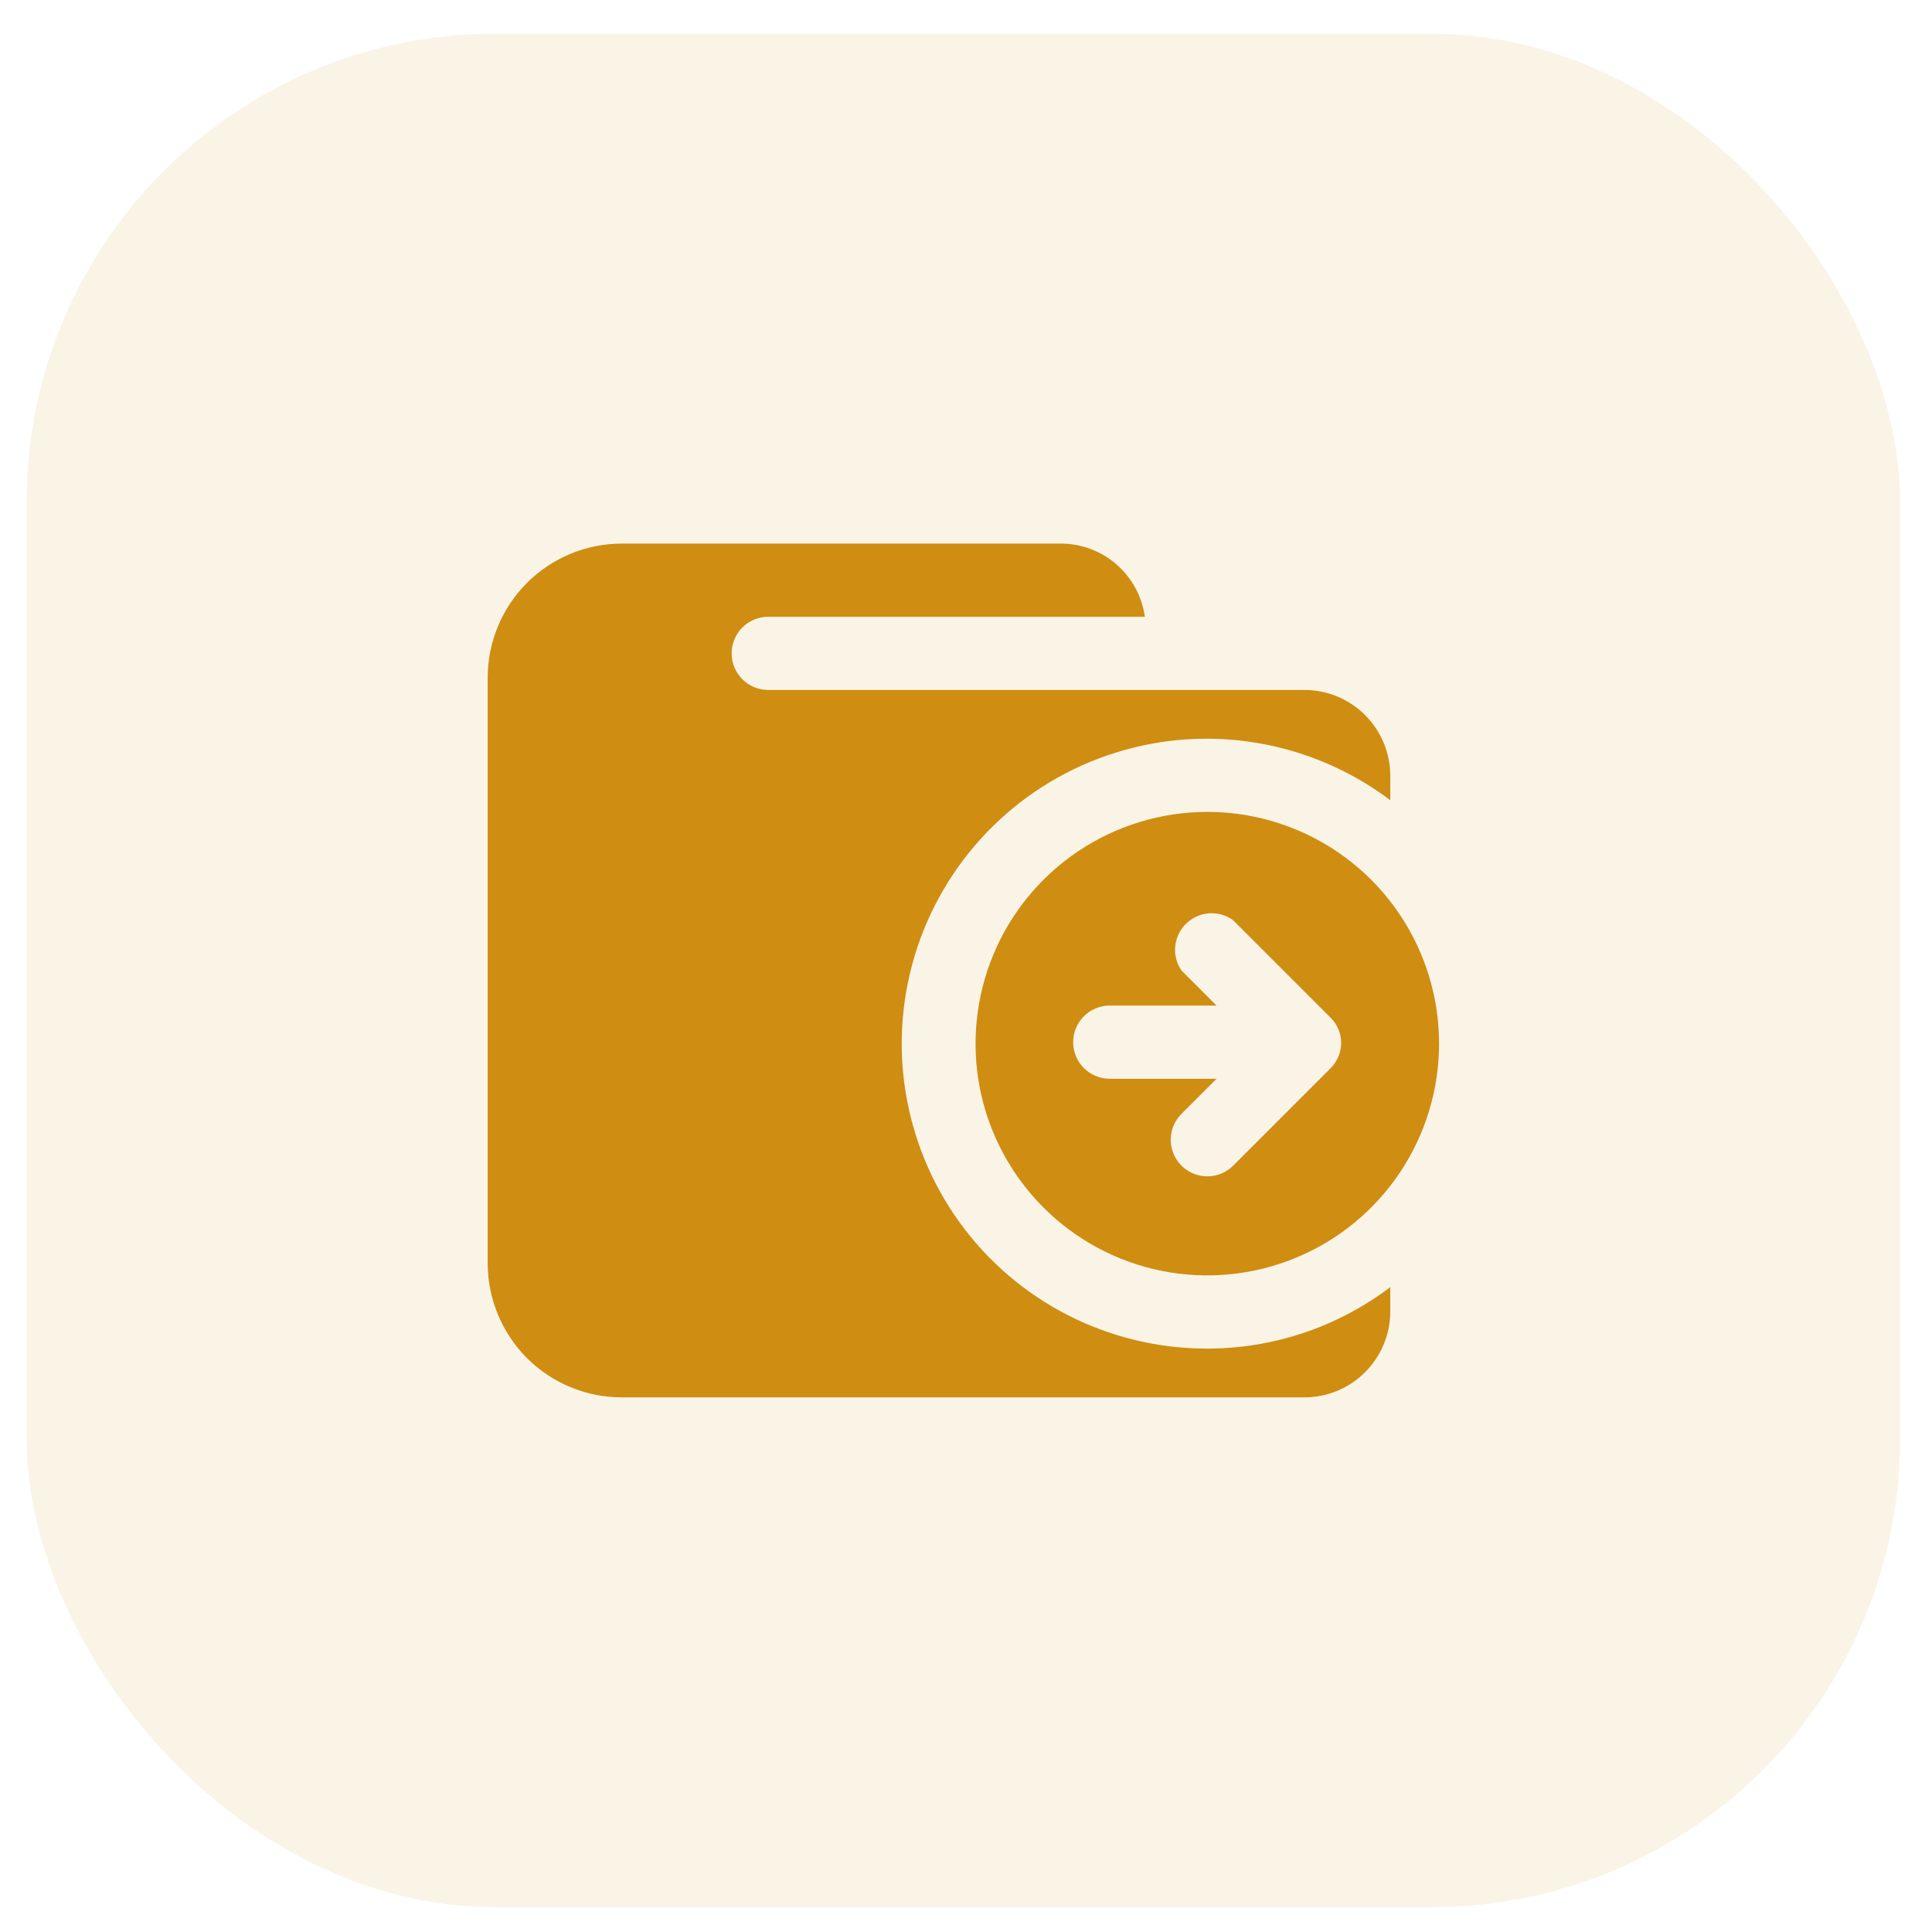 <svg width="33" height="33" viewBox="0 0 33 33" fill="none" xmlns="http://www.w3.org/2000/svg">
<rect opacity="0.1" x="0.455" y="0.576" width="32" height="32" rx="8" fill="#CF8D12"/>
<path d="M20.622 23.035C21.75 23.035 22.848 22.666 23.747 21.985V22.41C23.745 22.796 23.59 23.165 23.317 23.438C23.044 23.712 22.674 23.866 22.288 23.868H10.622C10.014 23.868 9.431 23.627 9.001 23.197C8.572 22.767 8.33 22.184 8.33 21.576V11.576C8.33 10.969 8.572 10.386 9.001 9.956C9.431 9.526 10.014 9.285 10.622 9.285H18.122C18.471 9.285 18.809 9.412 19.072 9.642C19.335 9.872 19.507 10.189 19.555 10.535H13.122C12.956 10.535 12.797 10.601 12.68 10.718C12.563 10.835 12.497 10.994 12.497 11.16C12.497 11.325 12.563 11.484 12.68 11.602C12.797 11.719 12.956 11.785 13.122 11.785H22.288C22.674 11.787 23.044 11.941 23.317 12.214C23.59 12.487 23.745 12.857 23.747 13.243V13.668C23.087 13.171 22.318 12.837 21.504 12.695C20.69 12.553 19.854 12.607 19.065 12.853C18.276 13.098 17.556 13.527 16.966 14.106C16.376 14.684 15.932 15.394 15.67 16.178C15.409 16.962 15.337 17.797 15.462 18.613C15.587 19.43 15.905 20.206 16.388 20.876C16.872 21.546 17.508 22.091 18.244 22.466C18.98 22.841 19.795 23.036 20.622 23.035ZM24.58 17.826C24.58 18.609 24.348 19.375 23.913 20.026C23.478 20.676 22.86 21.184 22.137 21.483C21.413 21.783 20.617 21.861 19.849 21.709C19.082 21.556 18.376 21.179 17.823 20.625C17.269 20.072 16.892 19.366 16.739 18.599C16.587 17.831 16.665 17.035 16.965 16.311C17.264 15.588 17.772 14.97 18.423 14.535C19.074 14.1 19.839 13.868 20.622 13.868C21.672 13.868 22.678 14.285 23.421 15.027C24.163 15.77 24.58 16.776 24.58 17.826ZM22.863 17.585C22.832 17.51 22.787 17.442 22.73 17.385L21.063 15.718C20.944 15.631 20.798 15.59 20.651 15.6C20.505 15.611 20.366 15.673 20.261 15.775C20.155 15.878 20.089 16.015 20.074 16.161C20.059 16.308 20.097 16.455 20.18 16.576L20.78 17.176H18.955C18.789 17.176 18.63 17.242 18.513 17.359C18.396 17.477 18.33 17.636 18.33 17.801C18.33 17.967 18.396 18.126 18.513 18.243C18.63 18.36 18.789 18.426 18.955 18.426H20.78L20.18 19.026C20.063 19.143 19.997 19.302 19.997 19.468C19.997 19.634 20.063 19.793 20.18 19.91C20.297 20.027 20.456 20.093 20.622 20.093C20.787 20.093 20.946 20.027 21.063 19.91L22.73 18.243C22.787 18.185 22.832 18.117 22.863 18.043C22.923 17.896 22.923 17.732 22.863 17.585Z" fill="#CF8D12"/>
</svg>
